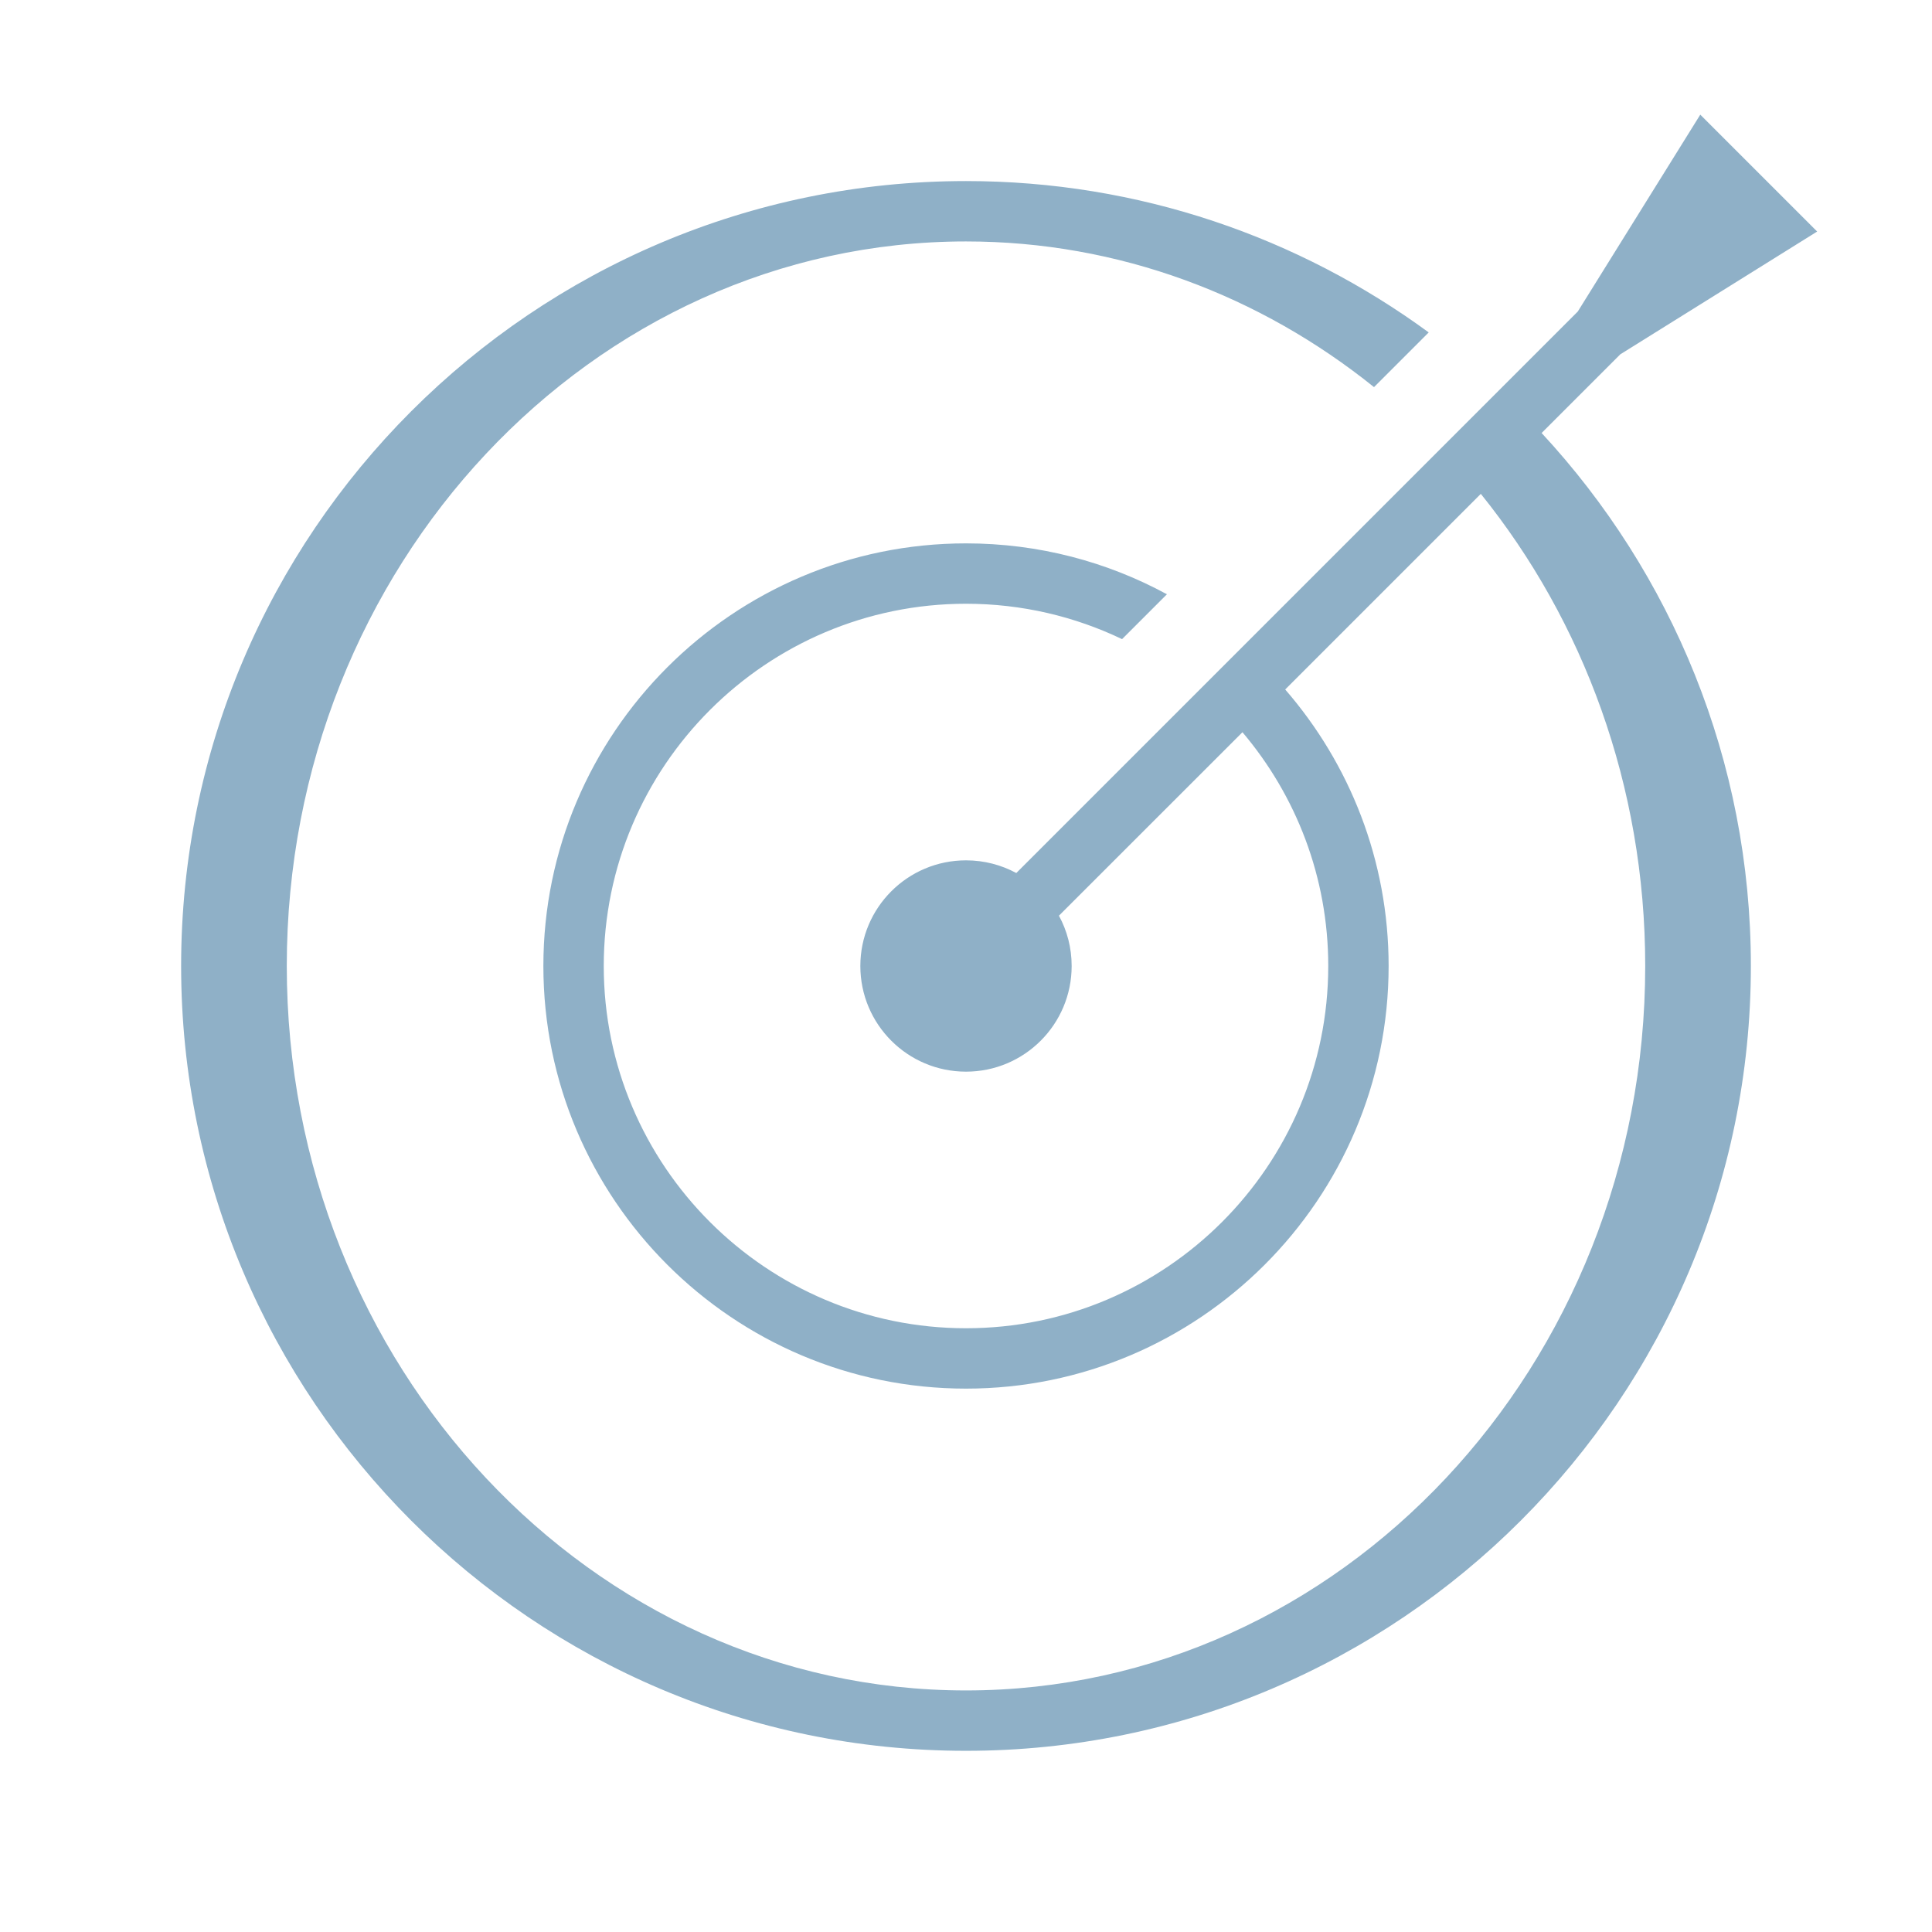 <?xml version="1.0" encoding="UTF-8"?> <svg xmlns="http://www.w3.org/2000/svg" width="320" height="320" viewBox="0 0 320 320" fill="none"><g clip-path="url(#clip0_4135_6579)"><path d="M268.4 58.67L300.98 38.35L281.62 18.99L261.33 51.6L168.33 144.6C165.85 143.26 163.01 142.5 160 142.5C150.33 142.5 142.5 150.34 142.5 160C142.5 169.66 150.33 177.5 160 177.5C169.67 177.5 177.5 169.66 177.5 160C177.5 156.98 176.74 154.14 175.39 151.66H175.4L205.79 121.28C214.65 131.74 220 145.25 220 160C220 193.08 193.08 220 160 220C126.92 220 100 193.08 100 160C100 126.92 126.92 100 160 100C169.25 100 178.02 102.11 185.85 105.86L193.28 98.43C183.38 93.05 172.04 90 160 90C121.4 90 90 121.4 90 160C90 198.6 121.4 230 160 230C198.6 230 230 198.6 230 160C230 142.5 223.53 126.49 212.87 114.2L245.27 81.8C262.23 102.82 272.5 130.15 272.5 159.99C272.5 226.16 222.03 279.99 160 279.99C97.97 279.99 47.5 226.16 47.5 159.99C47.5 93.82 97.97 39.99 160 39.99C185.34 39.99 208.75 48.98 227.58 64.12L236.64 55.06C215.13 39.31 188.63 29.99 160 29.99C88.32 29.99 30 88.31 30 159.99C30 231.67 88.32 289.99 160 289.99C231.68 289.99 290 231.67 290 159.99C290 125.94 276.84 94.92 255.34 71.72L268.4 58.66V58.67Z" fill="#8FB0C7"></path></g><defs><clipPath id="clip0_4135_6579"><rect width="320" height="320" fill="white"></rect></clipPath></defs></svg> 
